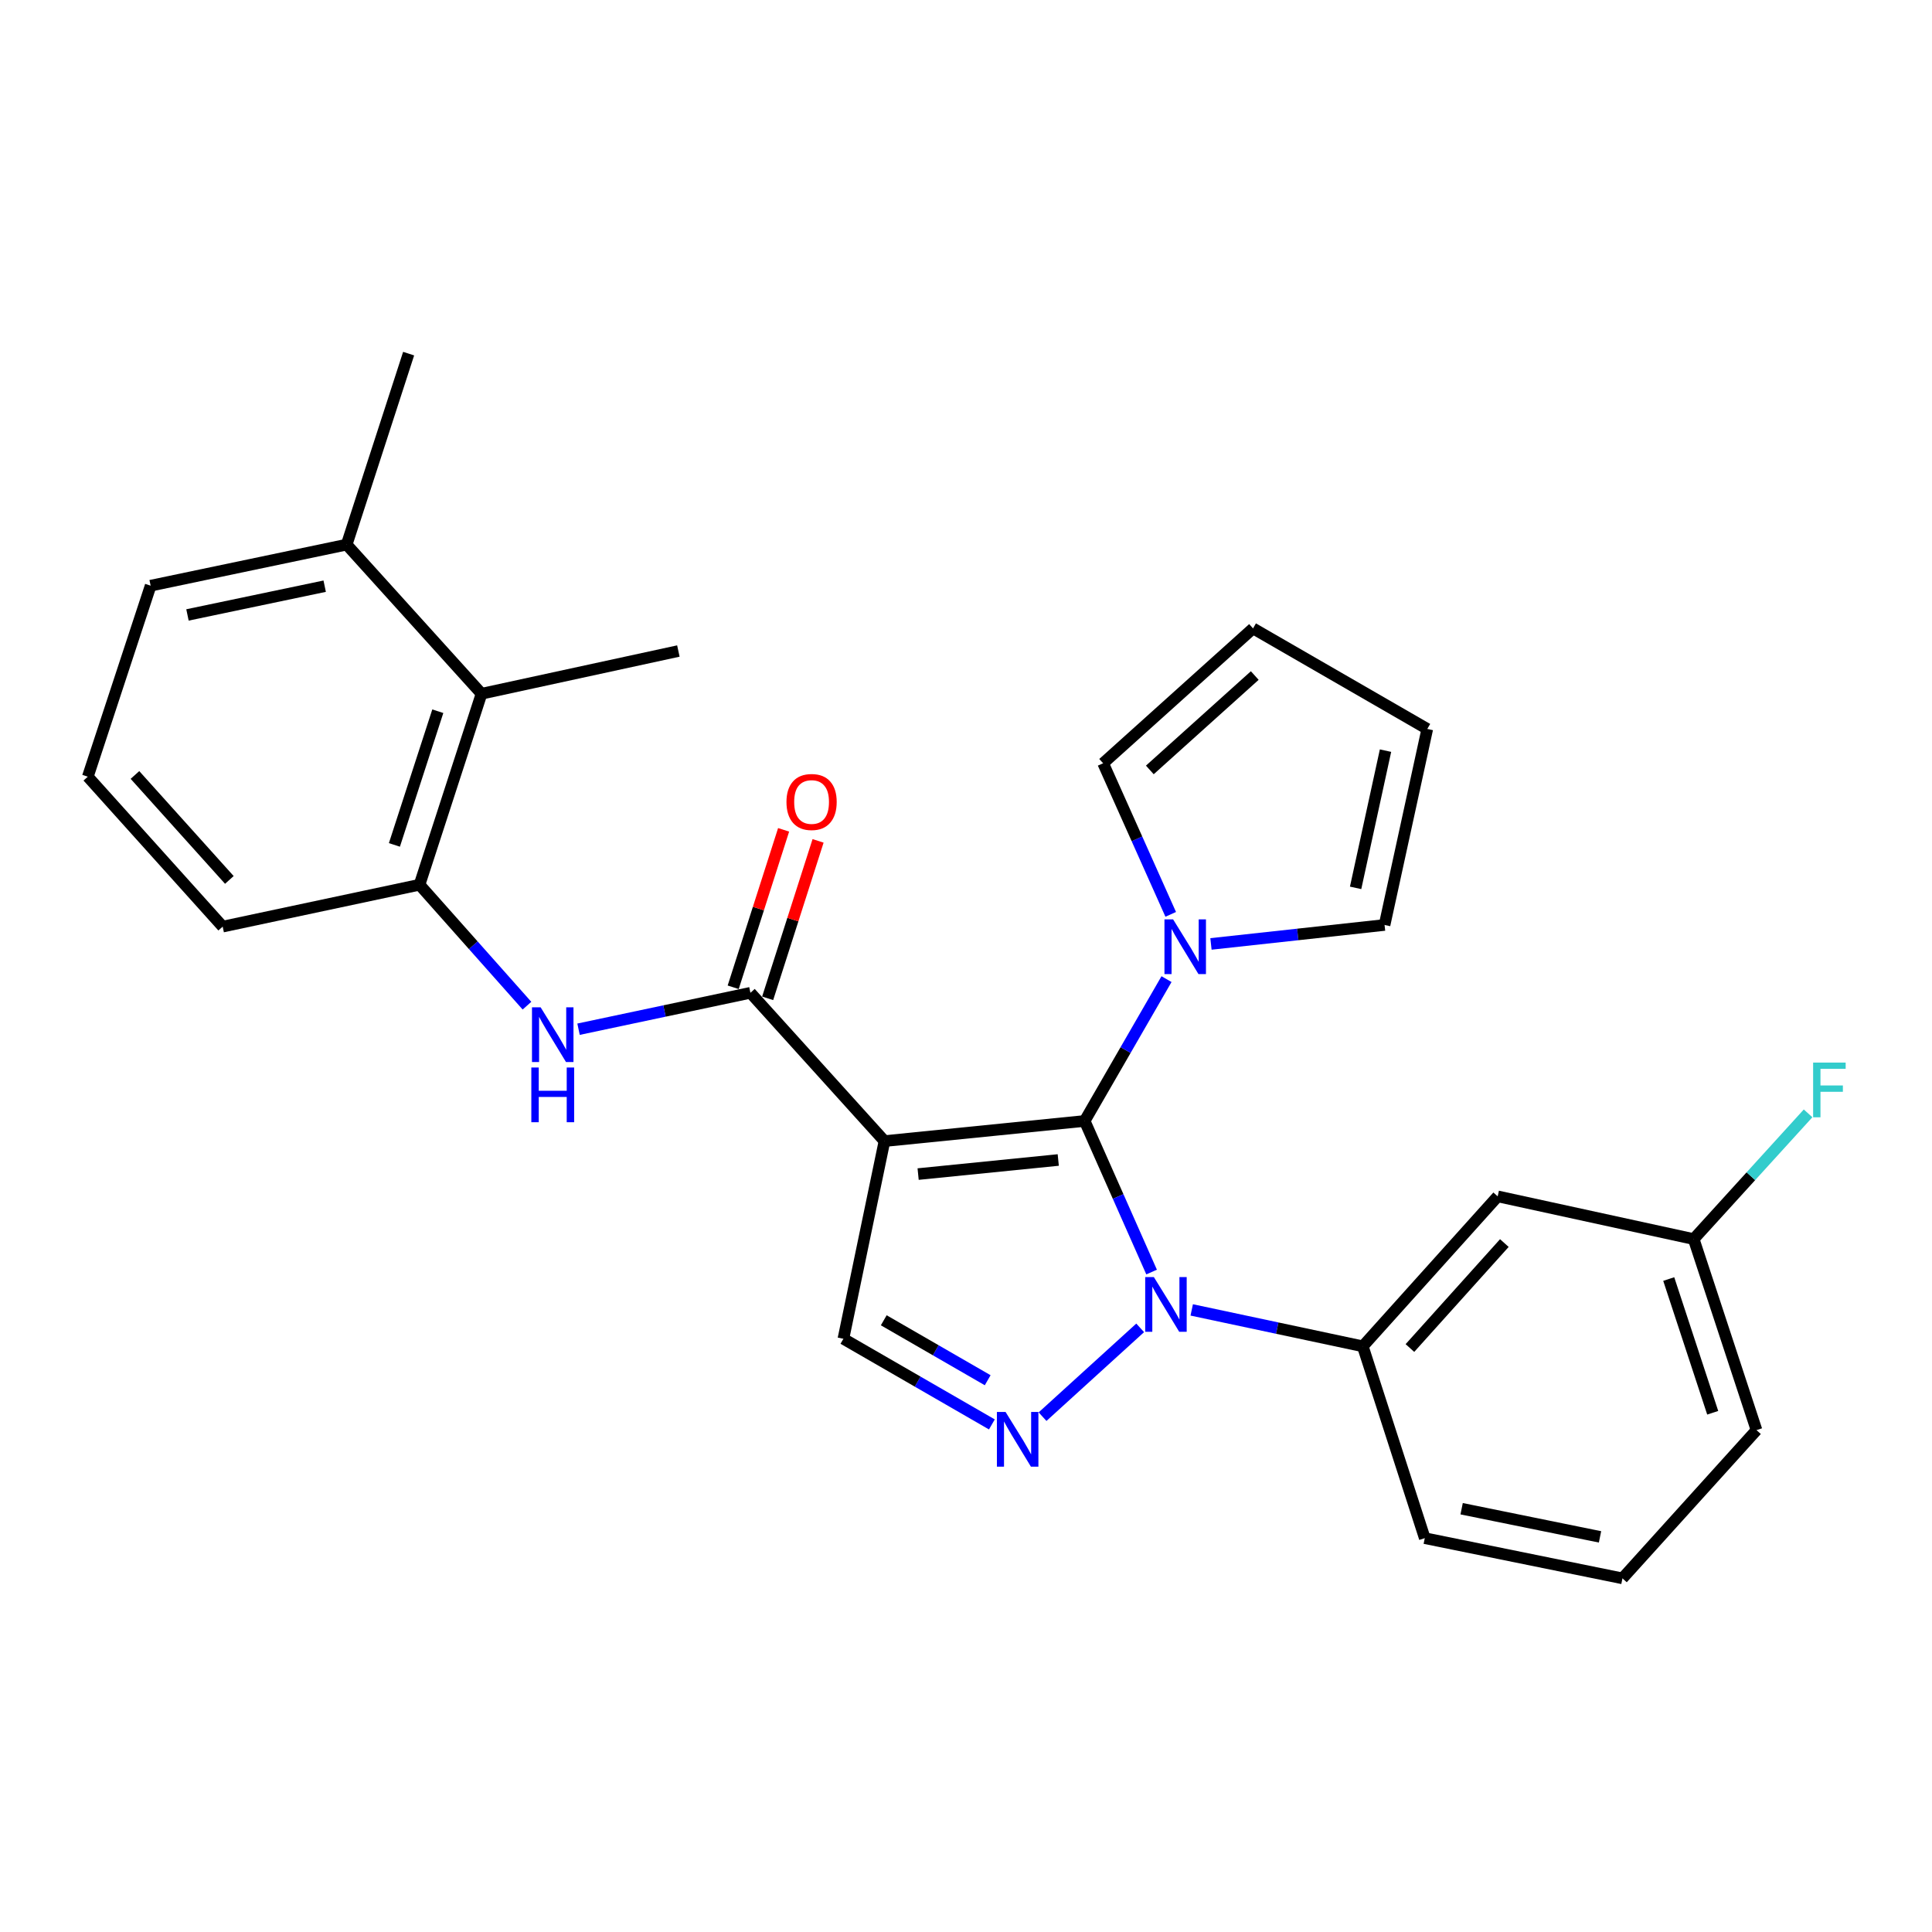 <?xml version='1.0' encoding='iso-8859-1'?>
<svg version='1.1' baseProfile='full'
              xmlns='http://www.w3.org/2000/svg'
                      xmlns:rdkit='http://www.rdkit.org/xml'
                      xmlns:xlink='http://www.w3.org/1999/xlink'
                  xml:space='preserve'
width='1000px' height='1000px' viewBox='0 0 1000 1000'>
<!-- END OF HEADER -->
<rect style='opacity:1.0;fill:#FFFFFF;stroke:none' width='1000' height='1000' x='0' y='0'> </rect>
<path class='bond-0' d='M 561.419,580.21 L 457.806,590.627' style='fill:none;fill-rule:evenodd;stroke:#000000;stroke-width:6px;stroke-linecap:butt;stroke-linejoin:miter;stroke-opacity:1' />
<path class='bond-0' d='M 547.751,600.41 L 475.221,607.701' style='fill:none;fill-rule:evenodd;stroke:#000000;stroke-width:6px;stroke-linecap:butt;stroke-linejoin:miter;stroke-opacity:1' />
<path class='bond-1' d='M 561.419,580.21 L 578.743,619.31' style='fill:none;fill-rule:evenodd;stroke:#000000;stroke-width:6px;stroke-linecap:butt;stroke-linejoin:miter;stroke-opacity:1' />
<path class='bond-1' d='M 578.743,619.31 L 596.067,658.409' style='fill:none;fill-rule:evenodd;stroke:#0000FF;stroke-width:6px;stroke-linecap:butt;stroke-linejoin:miter;stroke-opacity:1' />
<path class='bond-4' d='M 561.419,580.21 L 582.603,543.502' style='fill:none;fill-rule:evenodd;stroke:#000000;stroke-width:6px;stroke-linecap:butt;stroke-linejoin:miter;stroke-opacity:1' />
<path class='bond-4' d='M 582.603,543.502 L 603.786,506.794' style='fill:none;fill-rule:evenodd;stroke:#0000FF;stroke-width:6px;stroke-linecap:butt;stroke-linejoin:miter;stroke-opacity:1' />
<path class='bond-3' d='M 457.806,590.627 L 388.418,513.871' style='fill:none;fill-rule:evenodd;stroke:#000000;stroke-width:6px;stroke-linecap:butt;stroke-linejoin:miter;stroke-opacity:1' />
<path class='bond-5' d='M 457.806,590.627 L 436.546,692.949' style='fill:none;fill-rule:evenodd;stroke:#000000;stroke-width:6px;stroke-linecap:butt;stroke-linejoin:miter;stroke-opacity:1' />
<path class='bond-2' d='M 590.157,687.294 L 539.619,733.262' style='fill:none;fill-rule:evenodd;stroke:#0000FF;stroke-width:6px;stroke-linecap:butt;stroke-linejoin:miter;stroke-opacity:1' />
<path class='bond-7' d='M 616.835,678.006 L 661.106,687.429' style='fill:none;fill-rule:evenodd;stroke:#0000FF;stroke-width:6px;stroke-linecap:butt;stroke-linejoin:miter;stroke-opacity:1' />
<path class='bond-7' d='M 661.106,687.429 L 705.377,696.852' style='fill:none;fill-rule:evenodd;stroke:#000000;stroke-width:6px;stroke-linecap:butt;stroke-linejoin:miter;stroke-opacity:1' />
<path class='bond-27' d='M 513.393,737.282 L 474.969,715.116' style='fill:none;fill-rule:evenodd;stroke:#0000FF;stroke-width:6px;stroke-linecap:butt;stroke-linejoin:miter;stroke-opacity:1' />
<path class='bond-27' d='M 474.969,715.116 L 436.546,692.949' style='fill:none;fill-rule:evenodd;stroke:#000000;stroke-width:6px;stroke-linecap:butt;stroke-linejoin:miter;stroke-opacity:1' />
<path class='bond-27' d='M 511.226,714.408 L 484.329,698.891' style='fill:none;fill-rule:evenodd;stroke:#0000FF;stroke-width:6px;stroke-linecap:butt;stroke-linejoin:miter;stroke-opacity:1' />
<path class='bond-27' d='M 484.329,698.891 L 457.433,683.375' style='fill:none;fill-rule:evenodd;stroke:#000000;stroke-width:6px;stroke-linecap:butt;stroke-linejoin:miter;stroke-opacity:1' />
<path class='bond-6' d='M 388.418,513.871 L 343.934,523.295' style='fill:none;fill-rule:evenodd;stroke:#000000;stroke-width:6px;stroke-linecap:butt;stroke-linejoin:miter;stroke-opacity:1' />
<path class='bond-6' d='M 343.934,523.295 L 299.45,532.718' style='fill:none;fill-rule:evenodd;stroke:#0000FF;stroke-width:6px;stroke-linecap:butt;stroke-linejoin:miter;stroke-opacity:1' />
<path class='bond-13' d='M 397.337,516.728 L 410.386,475.981' style='fill:none;fill-rule:evenodd;stroke:#000000;stroke-width:6px;stroke-linecap:butt;stroke-linejoin:miter;stroke-opacity:1' />
<path class='bond-13' d='M 410.386,475.981 L 423.435,435.235' style='fill:none;fill-rule:evenodd;stroke:#FF0000;stroke-width:6px;stroke-linecap:butt;stroke-linejoin:miter;stroke-opacity:1' />
<path class='bond-13' d='M 379.499,511.015 L 392.548,470.269' style='fill:none;fill-rule:evenodd;stroke:#000000;stroke-width:6px;stroke-linecap:butt;stroke-linejoin:miter;stroke-opacity:1' />
<path class='bond-13' d='M 392.548,470.269 L 405.596,429.522' style='fill:none;fill-rule:evenodd;stroke:#FF0000;stroke-width:6px;stroke-linecap:butt;stroke-linejoin:miter;stroke-opacity:1' />
<path class='bond-11' d='M 626.795,488.575 L 671.721,483.668' style='fill:none;fill-rule:evenodd;stroke:#0000FF;stroke-width:6px;stroke-linecap:butt;stroke-linejoin:miter;stroke-opacity:1' />
<path class='bond-11' d='M 671.721,483.668 L 716.647,478.761' style='fill:none;fill-rule:evenodd;stroke:#000000;stroke-width:6px;stroke-linecap:butt;stroke-linejoin:miter;stroke-opacity:1' />
<path class='bond-12' d='M 605.963,473.27 L 588.473,434.168' style='fill:none;fill-rule:evenodd;stroke:#0000FF;stroke-width:6px;stroke-linecap:butt;stroke-linejoin:miter;stroke-opacity:1' />
<path class='bond-12' d='M 588.473,434.168 L 570.982,395.065' style='fill:none;fill-rule:evenodd;stroke:#000000;stroke-width:6px;stroke-linecap:butt;stroke-linejoin:miter;stroke-opacity:1' />
<path class='bond-8' d='M 272.76,520.537 L 244.952,489.238' style='fill:none;fill-rule:evenodd;stroke:#0000FF;stroke-width:6px;stroke-linecap:butt;stroke-linejoin:miter;stroke-opacity:1' />
<path class='bond-8' d='M 244.952,489.238 L 217.144,457.939' style='fill:none;fill-rule:evenodd;stroke:#000000;stroke-width:6px;stroke-linecap:butt;stroke-linejoin:miter;stroke-opacity:1' />
<path class='bond-10' d='M 705.377,696.852 L 775.202,619.233' style='fill:none;fill-rule:evenodd;stroke:#000000;stroke-width:6px;stroke-linecap:butt;stroke-linejoin:miter;stroke-opacity:1' />
<path class='bond-10' d='M 729.776,697.736 L 778.653,643.403' style='fill:none;fill-rule:evenodd;stroke:#000000;stroke-width:6px;stroke-linecap:butt;stroke-linejoin:miter;stroke-opacity:1' />
<path class='bond-19' d='M 705.377,696.852 L 737.459,796.147' style='fill:none;fill-rule:evenodd;stroke:#000000;stroke-width:6px;stroke-linecap:butt;stroke-linejoin:miter;stroke-opacity:1' />
<path class='bond-9' d='M 217.144,457.939 L 249.237,359.081' style='fill:none;fill-rule:evenodd;stroke:#000000;stroke-width:6px;stroke-linecap:butt;stroke-linejoin:miter;stroke-opacity:1' />
<path class='bond-9' d='M 204.143,437.326 L 226.607,368.126' style='fill:none;fill-rule:evenodd;stroke:#000000;stroke-width:6px;stroke-linecap:butt;stroke-linejoin:miter;stroke-opacity:1' />
<path class='bond-20' d='M 217.144,457.939 L 115.259,479.614' style='fill:none;fill-rule:evenodd;stroke:#000000;stroke-width:6px;stroke-linecap:butt;stroke-linejoin:miter;stroke-opacity:1' />
<path class='bond-16' d='M 249.237,359.081 L 179.433,281.889' style='fill:none;fill-rule:evenodd;stroke:#000000;stroke-width:6px;stroke-linecap:butt;stroke-linejoin:miter;stroke-opacity:1' />
<path class='bond-22' d='M 249.237,359.081 L 351.123,336.968' style='fill:none;fill-rule:evenodd;stroke:#000000;stroke-width:6px;stroke-linecap:butt;stroke-linejoin:miter;stroke-opacity:1' />
<path class='bond-17' d='M 775.202,619.233 L 876.65,641.346' style='fill:none;fill-rule:evenodd;stroke:#000000;stroke-width:6px;stroke-linecap:butt;stroke-linejoin:miter;stroke-opacity:1' />
<path class='bond-14' d='M 716.647,478.761 L 738.759,377.302' style='fill:none;fill-rule:evenodd;stroke:#000000;stroke-width:6px;stroke-linecap:butt;stroke-linejoin:miter;stroke-opacity:1' />
<path class='bond-14' d='M 701.662,459.554 L 717.141,388.532' style='fill:none;fill-rule:evenodd;stroke:#000000;stroke-width:6px;stroke-linecap:butt;stroke-linejoin:miter;stroke-opacity:1' />
<path class='bond-15' d='M 570.982,395.065 L 648.57,325.261' style='fill:none;fill-rule:evenodd;stroke:#000000;stroke-width:6px;stroke-linecap:butt;stroke-linejoin:miter;stroke-opacity:1' />
<path class='bond-15' d='M 595.148,398.519 L 649.46,349.657' style='fill:none;fill-rule:evenodd;stroke:#000000;stroke-width:6px;stroke-linecap:butt;stroke-linejoin:miter;stroke-opacity:1' />
<path class='bond-28' d='M 738.759,377.302 L 648.57,325.261' style='fill:none;fill-rule:evenodd;stroke:#000000;stroke-width:6px;stroke-linecap:butt;stroke-linejoin:miter;stroke-opacity:1' />
<path class='bond-25' d='M 179.433,281.889 L 211.504,183.041' style='fill:none;fill-rule:evenodd;stroke:#000000;stroke-width:6px;stroke-linecap:butt;stroke-linejoin:miter;stroke-opacity:1' />
<path class='bond-30' d='M 179.433,281.889 L 77.974,303.148' style='fill:none;fill-rule:evenodd;stroke:#000000;stroke-width:6px;stroke-linecap:butt;stroke-linejoin:miter;stroke-opacity:1' />
<path class='bond-30' d='M 168.055,303.41 L 97.034,318.292' style='fill:none;fill-rule:evenodd;stroke:#000000;stroke-width:6px;stroke-linecap:butt;stroke-linejoin:miter;stroke-opacity:1' />
<path class='bond-18' d='M 876.65,641.346 L 906.256,608.81' style='fill:none;fill-rule:evenodd;stroke:#000000;stroke-width:6px;stroke-linecap:butt;stroke-linejoin:miter;stroke-opacity:1' />
<path class='bond-18' d='M 906.256,608.81 L 935.862,576.274' style='fill:none;fill-rule:evenodd;stroke:#33CCCC;stroke-width:6px;stroke-linecap:butt;stroke-linejoin:miter;stroke-opacity:1' />
<path class='bond-29' d='M 876.65,641.346 L 909.169,740.224' style='fill:none;fill-rule:evenodd;stroke:#000000;stroke-width:6px;stroke-linecap:butt;stroke-linejoin:miter;stroke-opacity:1' />
<path class='bond-29' d='M 863.735,662.029 L 886.498,731.244' style='fill:none;fill-rule:evenodd;stroke:#000000;stroke-width:6px;stroke-linecap:butt;stroke-linejoin:miter;stroke-opacity:1' />
<path class='bond-23' d='M 737.459,796.147 L 839.782,816.959' style='fill:none;fill-rule:evenodd;stroke:#000000;stroke-width:6px;stroke-linecap:butt;stroke-linejoin:miter;stroke-opacity:1' />
<path class='bond-23' d='M 756.541,780.913 L 828.167,795.482' style='fill:none;fill-rule:evenodd;stroke:#000000;stroke-width:6px;stroke-linecap:butt;stroke-linejoin:miter;stroke-opacity:1' />
<path class='bond-21' d='M 115.259,479.614 L 45.455,402.006' style='fill:none;fill-rule:evenodd;stroke:#000000;stroke-width:6px;stroke-linecap:butt;stroke-linejoin:miter;stroke-opacity:1' />
<path class='bond-21' d='M 118.714,455.447 L 69.852,401.121' style='fill:none;fill-rule:evenodd;stroke:#000000;stroke-width:6px;stroke-linecap:butt;stroke-linejoin:miter;stroke-opacity:1' />
<path class='bond-24' d='M 45.455,402.006 L 77.974,303.148' style='fill:none;fill-rule:evenodd;stroke:#000000;stroke-width:6px;stroke-linecap:butt;stroke-linejoin:miter;stroke-opacity:1' />
<path class='bond-26' d='M 839.782,816.959 L 909.169,740.224' style='fill:none;fill-rule:evenodd;stroke:#000000;stroke-width:6px;stroke-linecap:butt;stroke-linejoin:miter;stroke-opacity:1' />
<path  class='atom-2' d='M 597.231 661.006
L 606.511 676.006
Q 607.431 677.486, 608.911 680.166
Q 610.391 682.846, 610.471 683.006
L 610.471 661.006
L 614.231 661.006
L 614.231 689.326
L 610.351 689.326
L 600.391 672.926
Q 599.231 671.006, 597.991 668.806
Q 596.791 666.606, 596.431 665.926
L 596.431 689.326
L 592.751 689.326
L 592.751 661.006
L 597.231 661.006
' fill='#0000FF'/>
<path  class='atom-3' d='M 520.476 730.82
L 529.756 745.82
Q 530.676 747.3, 532.156 749.98
Q 533.636 752.66, 533.716 752.82
L 533.716 730.82
L 537.476 730.82
L 537.476 759.14
L 533.596 759.14
L 523.636 742.74
Q 522.476 740.82, 521.236 738.62
Q 520.036 736.42, 519.676 735.74
L 519.676 759.14
L 515.996 759.14
L 515.996 730.82
L 520.476 730.82
' fill='#0000FF'/>
<path  class='atom-5' d='M 607.2 475.871
L 616.48 490.871
Q 617.4 492.351, 618.88 495.031
Q 620.36 497.711, 620.44 497.871
L 620.44 475.871
L 624.2 475.871
L 624.2 504.191
L 620.32 504.191
L 610.36 487.791
Q 609.2 485.871, 607.96 483.671
Q 606.76 481.471, 606.4 480.791
L 606.4 504.191
L 602.72 504.191
L 602.72 475.871
L 607.2 475.871
' fill='#0000FF'/>
<path  class='atom-7' d='M 279.835 521.387
L 289.115 536.387
Q 290.035 537.867, 291.515 540.547
Q 292.995 543.227, 293.075 543.387
L 293.075 521.387
L 296.835 521.387
L 296.835 549.707
L 292.955 549.707
L 282.995 533.307
Q 281.835 531.387, 280.595 529.187
Q 279.395 526.987, 279.035 526.307
L 279.035 549.707
L 275.355 549.707
L 275.355 521.387
L 279.835 521.387
' fill='#0000FF'/>
<path  class='atom-7' d='M 275.015 552.539
L 278.855 552.539
L 278.855 564.579
L 293.335 564.579
L 293.335 552.539
L 297.175 552.539
L 297.175 580.859
L 293.335 580.859
L 293.335 567.779
L 278.855 567.779
L 278.855 580.859
L 275.015 580.859
L 275.015 552.539
' fill='#0000FF'/>
<path  class='atom-14' d='M 407.073 415.104
Q 407.073 408.304, 410.433 404.504
Q 413.793 400.704, 420.073 400.704
Q 426.353 400.704, 429.713 404.504
Q 433.073 408.304, 433.073 415.104
Q 433.073 421.984, 429.673 425.904
Q 426.273 429.784, 420.073 429.784
Q 413.833 429.784, 410.433 425.904
Q 407.073 422.024, 407.073 415.104
M 420.073 426.584
Q 424.393 426.584, 426.713 423.704
Q 429.073 420.784, 429.073 415.104
Q 429.073 409.544, 426.713 406.744
Q 424.393 403.904, 420.073 403.904
Q 415.753 403.904, 413.393 406.704
Q 411.073 409.504, 411.073 415.104
Q 411.073 420.824, 413.393 423.704
Q 415.753 426.584, 420.073 426.584
' fill='#FF0000'/>
<path  class='atom-19' d='M 938.471 549.993
L 955.311 549.993
L 955.311 553.233
L 942.271 553.233
L 942.271 561.833
L 953.871 561.833
L 953.871 565.113
L 942.271 565.113
L 942.271 578.313
L 938.471 578.313
L 938.471 549.993
' fill='#33CCCC'/>
</svg>
